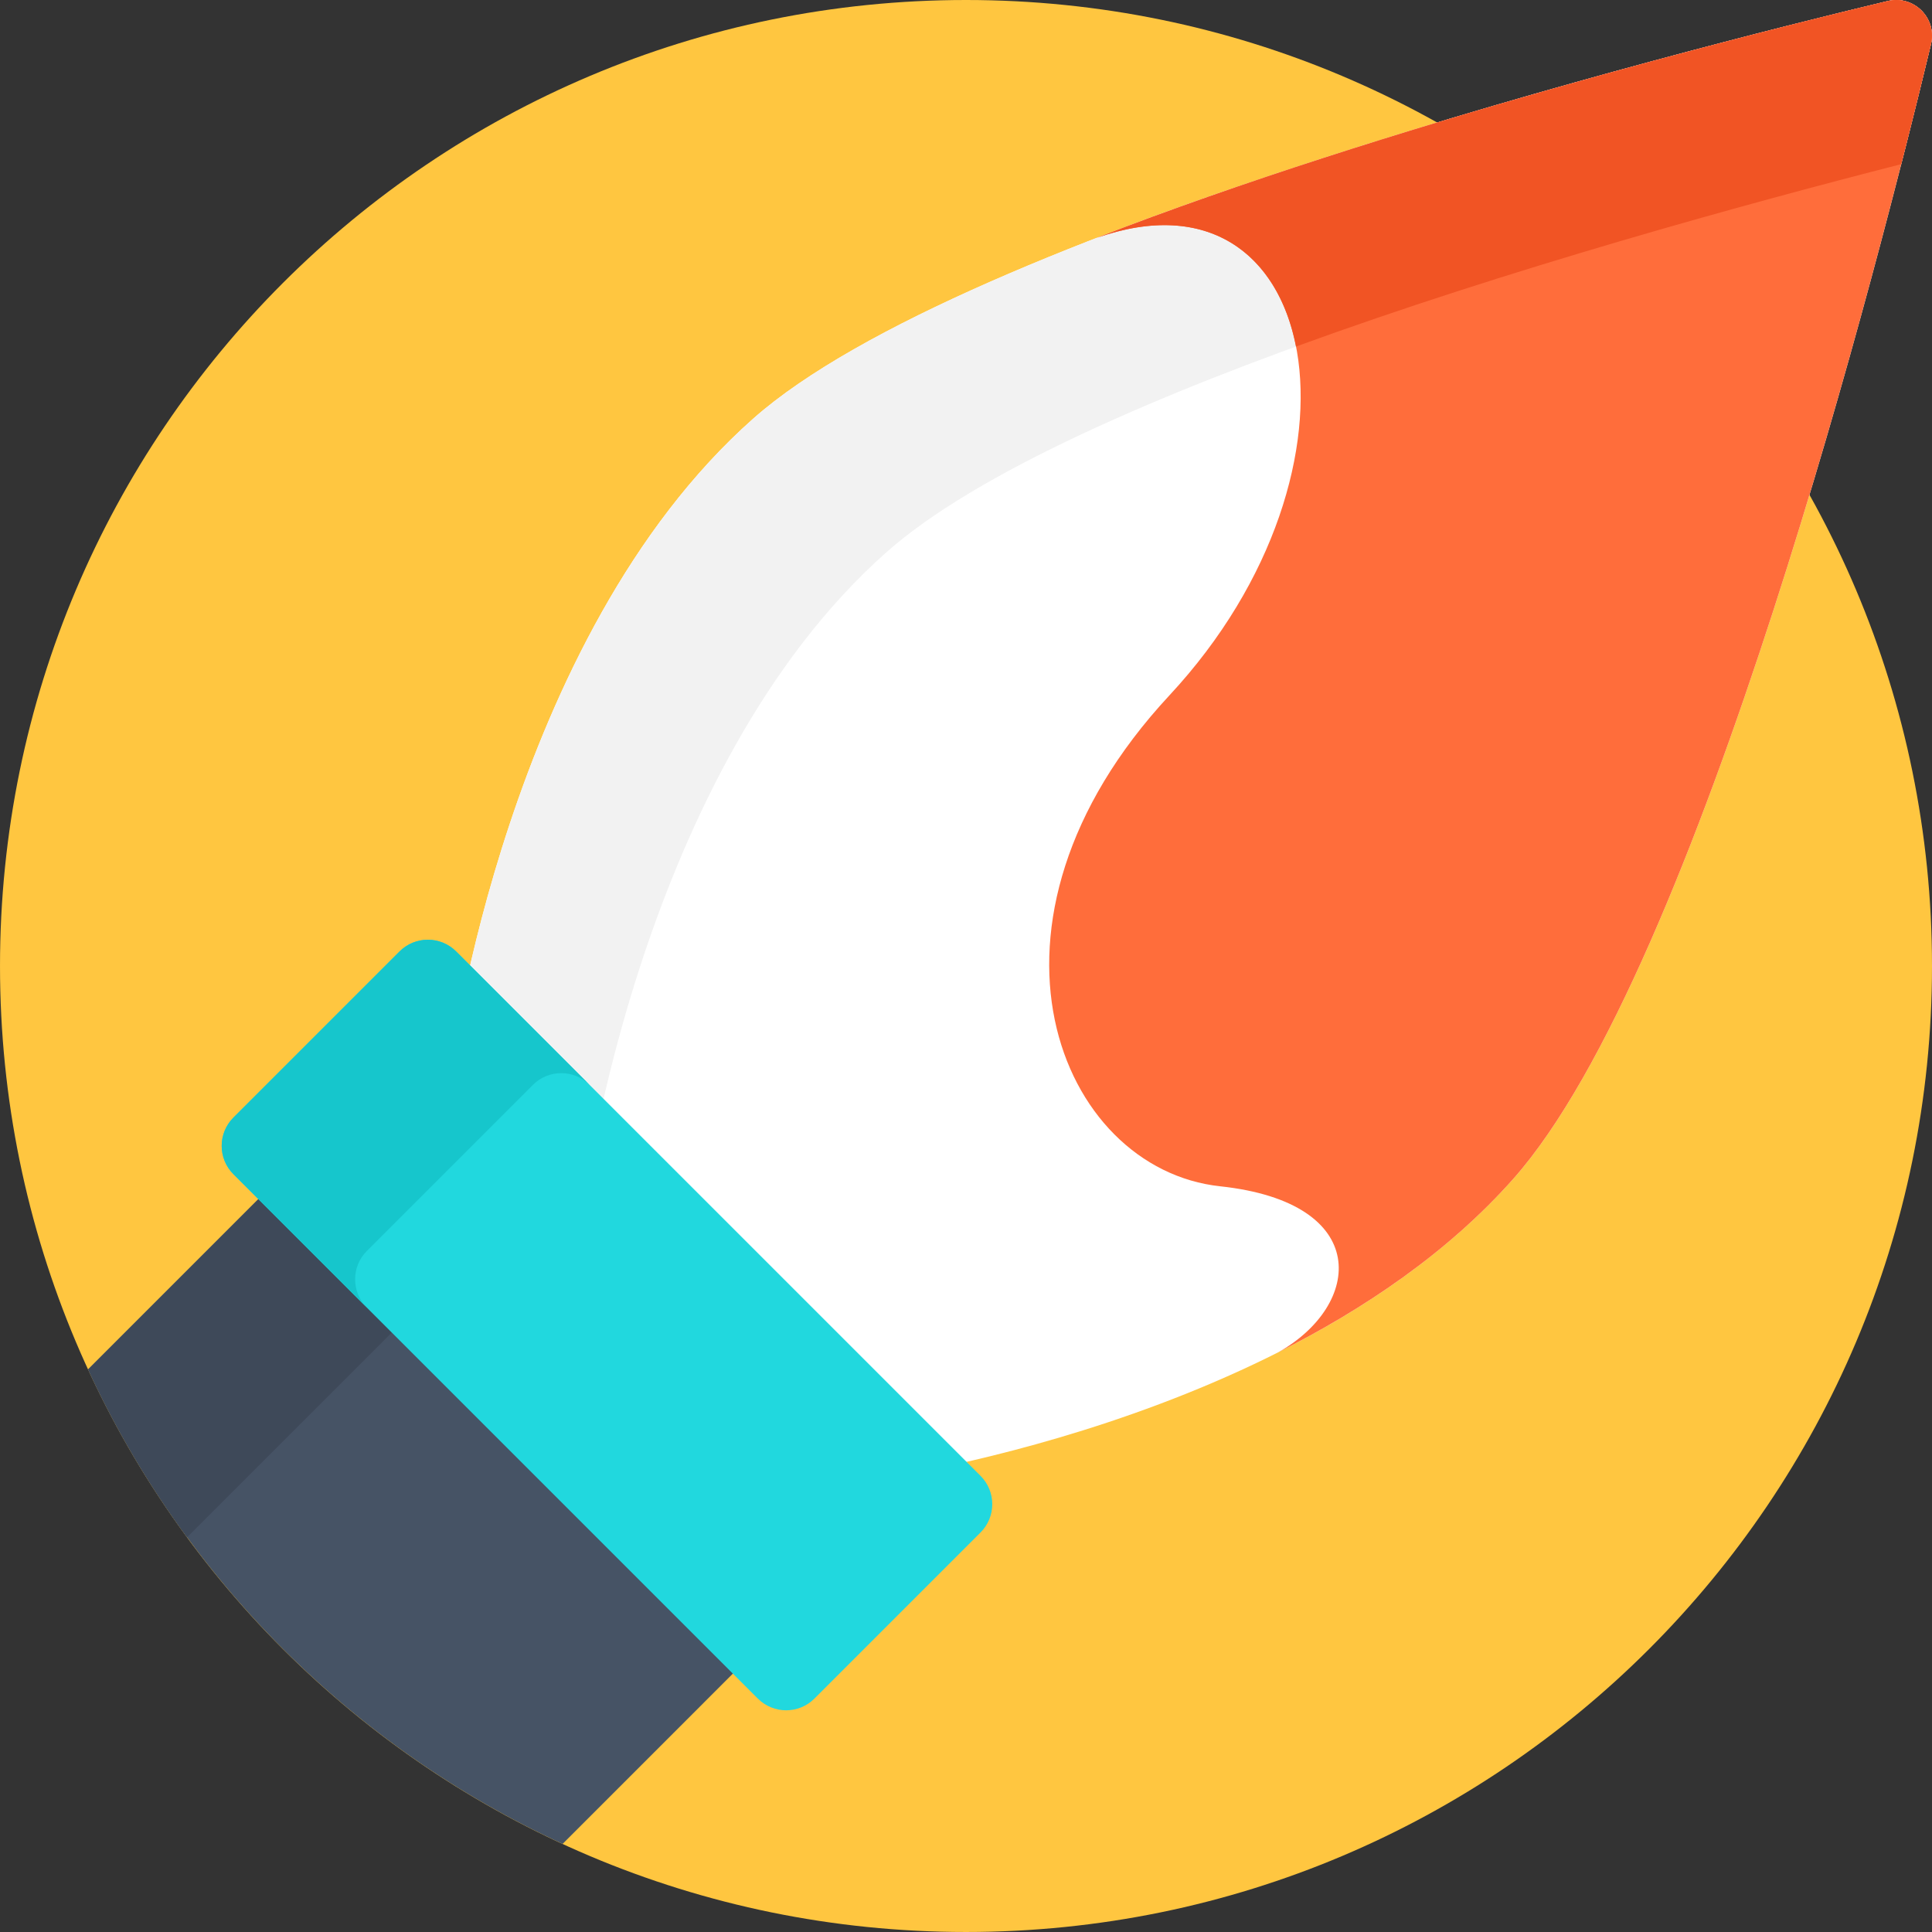 <svg height="512pt" viewBox="0 0 512 512.001" width="512pt" xmlns="http://www.w3.org/2000/svg"><rect x="0" y="0" width="512" height="512.001" fill="#333333" stroke="none"/><path d="m512 256c0 141.387-114.613 256-256 256-141.383 0-256-114.613-256-256 0-141.383 114.617-256 256-256 141.387 0 256 114.617 256 256zm0 0" fill="#ffc640"/><path d="m401.035 312.414c49.371-55.703 97.559-245.844 110.695-300.707 1.648-6.887-4.551-13.086-11.434-11.438-54.867 13.137-245.008 61.324-300.711 110.695-65.34 57.91-80.039 171.422-80.039 171.422l55.035 55.031 55.031 55.031c0 .004 113.512-14.695 171.422-80.035zm0 0" fill="#fff"/><path d="m234.941 146.32c47.582-42.172 193.246-83.48 268.91-102.816 3.297-12.914 5.965-23.801 7.879-31.801 1.648-6.883-4.551-13.082-11.438-11.434-54.863 13.137-245.004 61.324-300.707 110.695-65.34 57.91-80.039 171.422-80.039 171.422l35.355 35.355c.004 0 14.699-113.512 80.039-171.422zm0 0" fill="#f2f2f2"/><path d="m23.344 362.914c25.523 55.453 70.289 100.219 125.746 125.746l74.637-74.641-125.746-125.746zm0 0" fill="#465365"/><path d="m49.566 407.398 83.773-83.77-35.355-35.355-74.641 74.641c7.25 15.758 16.059 30.648 26.223 44.484zm0 0" fill="#3e4959"/><path d="m200.828 450.141-138.969-138.969c-4.145-4.145-4.145-10.859 0-15.004l44.02-44.02c4.145-4.145 10.859-4.145 15.004 0l138.973 138.973c4.141 4.141 4.141 10.859 0 15l-44.023 44.023c-4.145 4.141-10.859 4.141-15.004-.004zm0 0" fill="#21d8de"/><path d="m97.215 331.523 44.02-44.02c4.145-4.145 10.859-4.145 15.004 0l-35.355-35.355c-4.145-4.145-10.859-4.145-15.004 0l-44.02 44.02c-4.145 4.145-4.145 10.859 0 15.004l35.355 35.355c-4.145-4.145-4.145-10.859 0-15.004zm0 0" fill="#16c6cc"/><path d="m401.035 312.414c49.371-55.703 97.559-245.844 110.695-300.711 1.648-6.883-4.551-13.082-11.434-11.434-36.488 8.734-132.789 32.973-209.602 62.754 59.516-20.98 75.434 60.793 19.223 121.246-56.211 60.453-29.32 125.527 13.445 130.113 40.309 4.32 37.723 31.5 15.312 44.027 22.746-11.445 45.039-26.453 62.359-45.996zm0 0" fill="#ff6d3b"/><path d="m343.457 91.836c56.008-20.418 118.781-37.695 160.395-48.332 3.301-12.914 5.965-23.801 7.879-31.801 1.648-6.883-4.551-13.082-11.434-11.434-36.488 8.734-132.789 32.973-209.602 62.754 29.254-10.312 47.965 4.211 52.762 28.812zm0 0" fill="#f15424"/></svg>